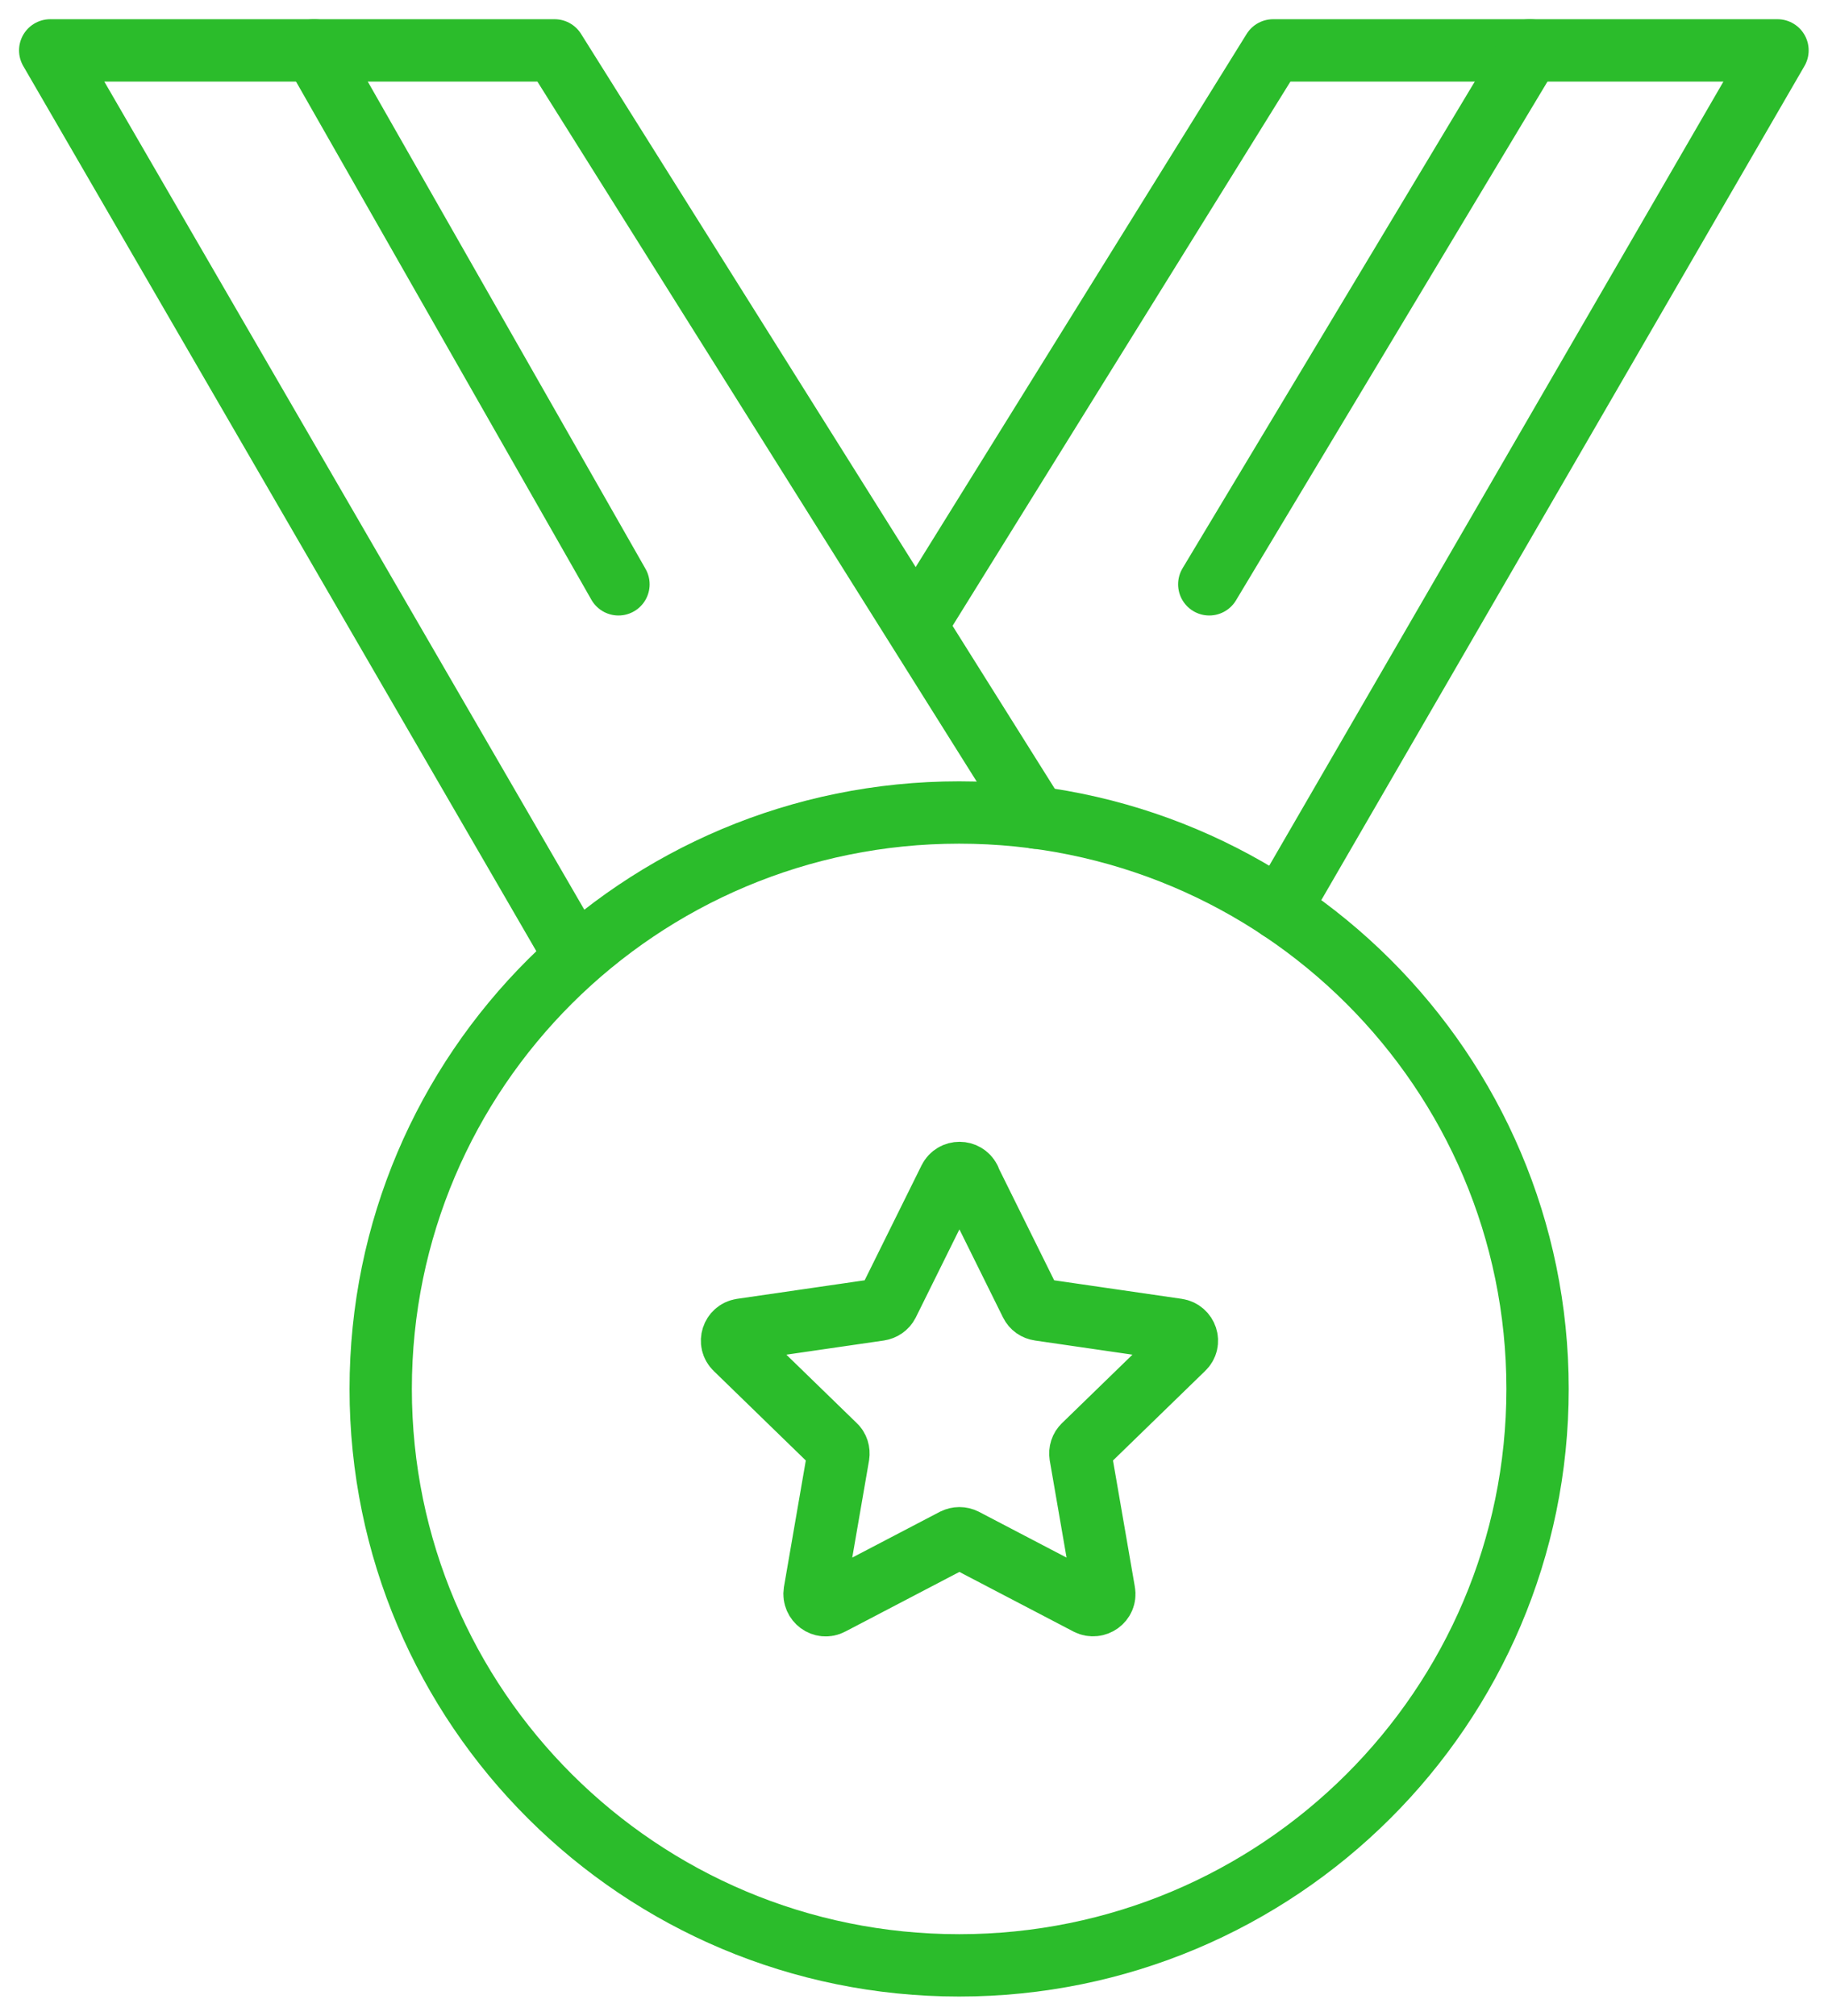 <?xml version="1.0" encoding="UTF-8"?>
<svg xmlns="http://www.w3.org/2000/svg" width="88" height="97" viewBox="0 0 88 97" fill="none">
  <path d="M61.618 43.756L85.569 2.425H71.951H61.287L44.331 29.728" stroke="#2BBC2B" stroke-width="3" stroke-linecap="round" stroke-linejoin="round"></path>
  <path d="M73.647 2.425L58.214 28.118" stroke="#2BBC2B" stroke-width="3" stroke-linecap="round" stroke-linejoin="round"></path>
  <path d="M27.203 45.168L2.417 2.425H15.121H26.699L49.882 39.349" stroke="#2BBC2B" stroke-width="3" stroke-linecap="round" stroke-linejoin="round"></path>
  <path d="M15.122 2.425L29.773 28.118" stroke="#2BBC2B" stroke-width="3" stroke-linecap="round" stroke-linejoin="round"></path>
  <path d="M18.327 66.836C18.327 51.515 30.793 39.098 46.172 39.098C61.552 39.098 74.018 51.515 74.018 66.836C74.018 82.157 61.552 94.575 46.172 94.575C30.793 94.575 18.327 82.157 18.327 66.836Z" stroke="#2BBC2B" stroke-width="3" stroke-miterlimit="10"></path>
  <path d="M46.663 56.741L49.63 62.732C49.709 62.891 49.855 62.996 50.041 63.022L56.677 63.986C57.115 64.052 57.3 64.593 56.969 64.896L52.173 69.555C52.041 69.673 51.988 69.858 52.014 70.03L53.154 76.615C53.233 77.05 52.77 77.38 52.372 77.182L46.437 74.081C46.279 74.002 46.093 74.002 45.934 74.081L39.999 77.182C39.602 77.393 39.151 77.05 39.218 76.615L40.357 70.03C40.383 69.858 40.331 69.673 40.198 69.555L35.403 64.896C35.085 64.593 35.257 64.052 35.694 63.986L42.331 63.022C42.503 62.996 42.662 62.891 42.742 62.732L45.709 56.741C45.908 56.345 46.477 56.345 46.676 56.741H46.663Z" stroke="#2BBC2B" stroke-width="3" stroke-linecap="round" stroke-linejoin="round"></path>
</svg>
